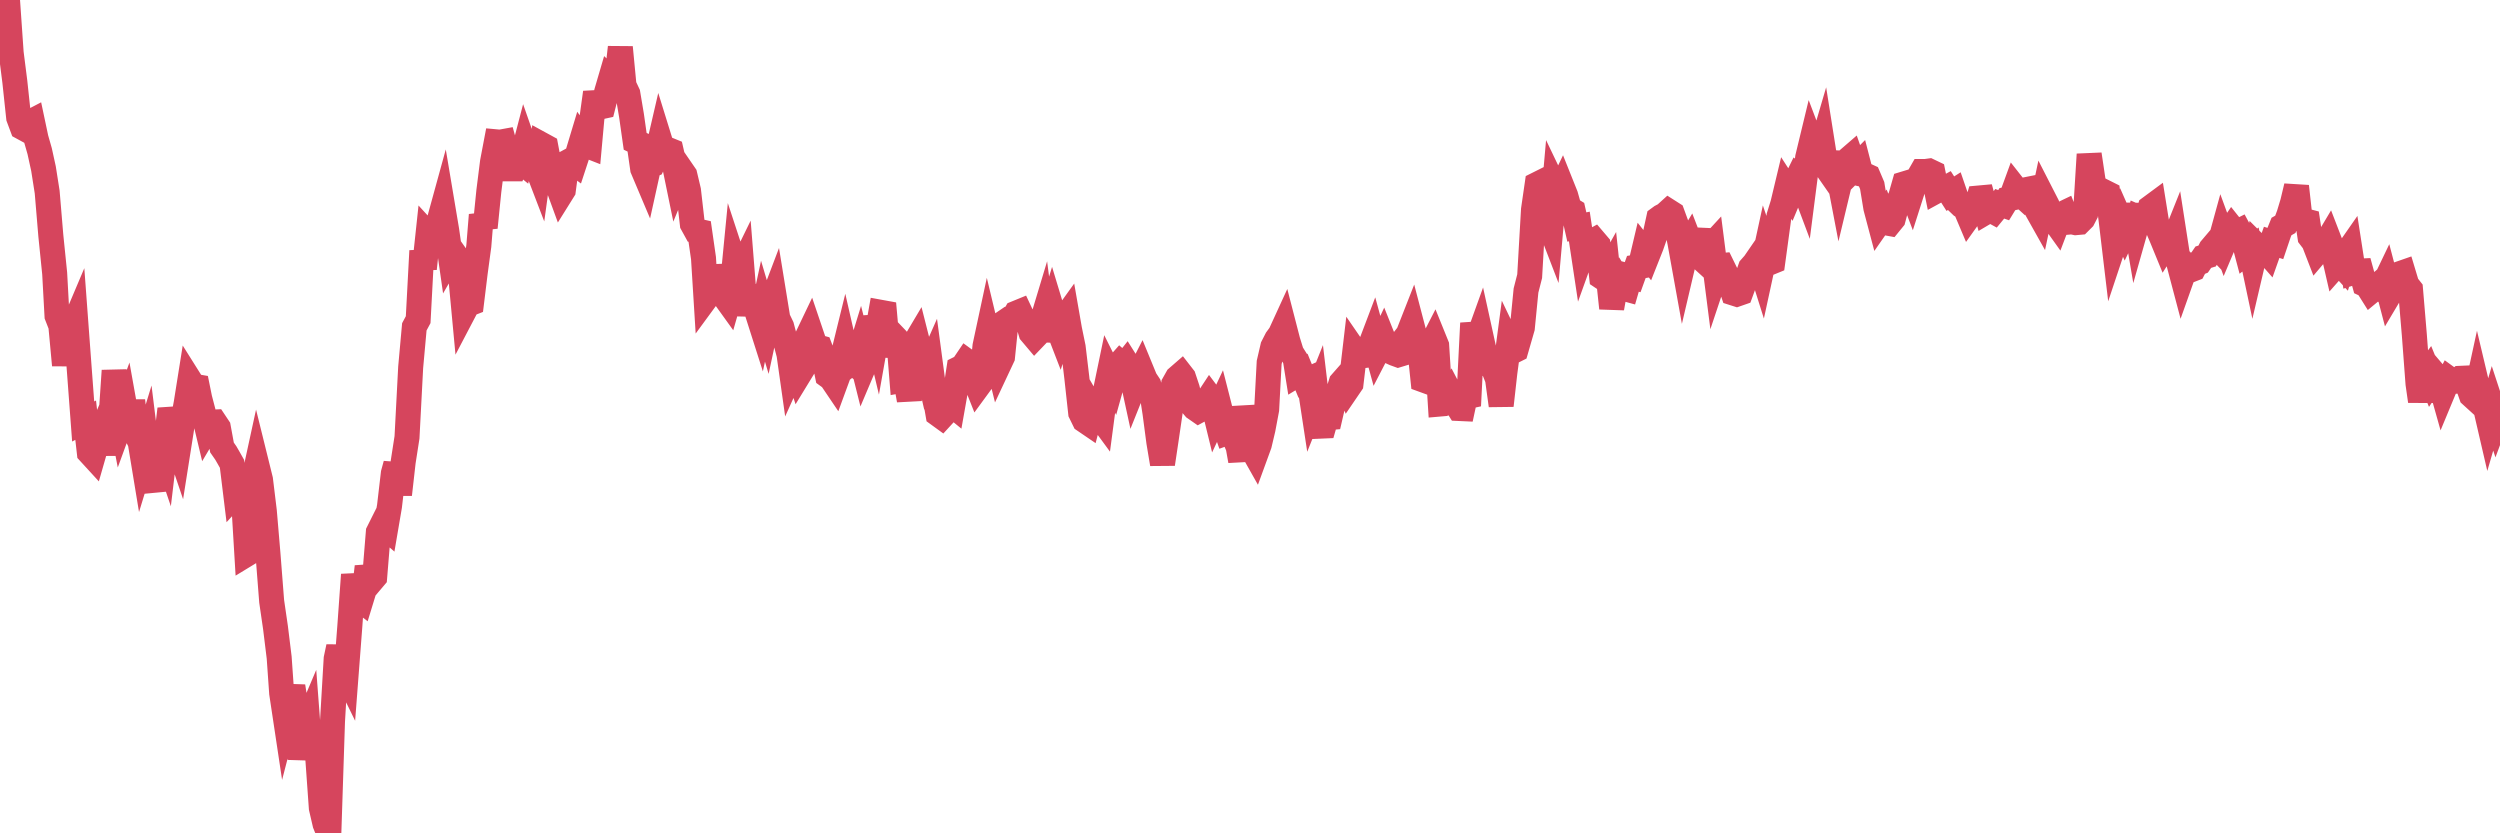 <?xml version="1.0"?><svg width="150px" height="50px" xmlns="http://www.w3.org/2000/svg" xmlns:xlink="http://www.w3.org/1999/xlink"> <polyline fill="none" stroke="#d6455d" stroke-width="1.5px" stroke-linecap="round" stroke-miterlimit="5" points="0.00,2.10 0.22,1.93 0.45,0.00 0.67,3.17 0.89,4.90 1.12,7.06 1.34,7.65 1.56,7.77 1.71,7.38 1.94,7.26 2.16,8.30 2.38,9.07 2.61,10.12 2.83,11.52 3.05,14.14 3.28,16.40 3.42,18.95 3.65,19.54 3.87,21.91 4.09,19.75 4.32,19.76 4.54,19.24 4.76,22.21 4.99,25.29 5.14,25.21 5.36,27.15 5.58,27.39 5.81,26.59 6.03,25.33 6.25,27.28 6.48,24.97 6.70,24.46 6.85,22.24 7.07,24.11 7.29,25.25 7.52,24.62 7.74,25.85 7.96,24.04 8.19,26.10 8.41,26.53 8.56,27.44 8.78,26.72 9.01,28.58 9.23,29.46 9.45,25.46 9.68,26.35 9.90,27.00 10.12,25.16 10.27,25.15 10.50,26.18 10.72,26.83 10.94,25.44 11.17,24.20 11.39,22.82 11.61,23.17 11.84,23.21 11.98,23.90 12.21,24.78 12.43,25.70 12.65,25.33 12.88,25.32 13.10,25.65 13.32,26.85 13.55,27.18 13.70,27.44 13.92,27.83 14.14,29.63 14.37,29.38 14.59,29.60 14.81,33.25 15.04,33.11 15.26,28.58 15.41,27.89 15.63,28.78 15.86,30.67 16.08,33.26 16.30,36.08 16.53,37.66 16.75,39.45 16.90,41.59 17.12,43.05 17.34,42.20 17.57,41.18 17.79,42.58 18.01,45.54 18.24,43.85 18.46,43.33 18.61,45.31 18.83,43.72 19.06,45.40 19.28,48.48 19.50,49.43 19.73,50.00 19.95,43.28 20.17,39.52 20.32,38.81 20.55,39.99 20.77,40.44 20.99,37.57 21.21,34.48 21.44,35.85 21.66,36.02 21.88,35.30 22.03,34.00 22.26,34.89 22.48,34.63 22.70,31.93 22.93,31.47 23.15,31.66 23.37,30.37 23.60,28.40 23.75,27.85 23.97,29.67 24.19,27.72 24.42,26.24 24.64,22.04 24.86,19.61 25.09,19.18 25.31,15.05 25.46,16.12 25.68,14.06 25.90,14.30 26.13,14.26 26.35,13.24 26.57,12.44 26.80,13.81 27.02,15.35 27.17,15.09 27.39,15.40 27.62,16.34 27.84,18.69 28.06,18.27 28.29,18.18 28.51,16.38 28.73,14.75 28.88,12.90 29.11,13.65 29.33,11.47 29.55,9.72 29.78,8.51 30.00,8.53 30.22,8.49 30.45,9.33 30.59,10.13 30.82,10.13 31.04,9.52 31.26,9.70 31.49,8.82 31.71,9.45 31.93,9.61 32.08,9.69 32.31,10.29 32.53,8.69 32.75,8.81 32.98,10.03 33.20,10.79 33.42,11.02 33.65,11.65 33.80,11.41 34.02,9.74 34.24,9.62 34.47,9.79 34.69,9.12 34.91,8.39 35.13,8.70 35.36,8.79 35.51,7.14 35.73,5.55 35.95,6.43 36.18,6.38 36.40,5.51 36.62,4.76 36.85,4.98 37.07,4.18 37.22,2.84 37.44,5.13 37.67,5.62 37.89,6.93 38.11,8.48 38.34,8.59 38.56,10.13 38.78,10.65 38.93,9.97 39.15,9.88 39.38,9.40 39.60,8.45 39.82,9.16 40.05,8.96 40.27,9.05 40.49,10.01 40.64,10.74 40.87,10.18 41.09,10.50 41.31,11.43 41.54,13.44 41.76,13.84 41.98,13.89 42.21,15.49 42.36,17.90 42.58,17.60 42.80,17.52 43.03,15.97 43.25,17.01 43.47,17.80 43.70,18.12 43.92,17.35 44.07,15.81 44.29,16.48 44.51,16.03 44.74,18.92 44.96,17.20 45.18,18.08 45.41,18.68 45.63,19.37 45.78,18.67 46.00,19.41 46.23,18.34 46.45,17.76 46.67,19.11 46.90,19.59 47.12,20.42 47.34,21.26 47.49,22.32 47.72,21.81 47.94,22.48 48.16,22.12 48.39,20.31 48.61,19.85 48.83,20.50 48.98,20.80 49.20,20.86 49.43,21.47 49.65,22.54 49.87,22.70 50.10,23.04 50.32,22.44 50.54,21.49 50.69,20.88 50.92,21.89 51.14,21.72 51.36,21.90 51.59,21.15 51.81,22.03 52.03,21.51 52.26,20.24 52.40,19.01 52.63,19.98 52.85,18.74 53.07,18.78 53.30,21.38 53.52,20.05 53.74,20.28 53.97,20.95 54.12,22.82 54.34,22.78 54.56,24.01 54.79,20.74 55.01,20.37 55.23,21.24 55.46,21.25 55.68,22.21 55.83,21.87 56.05,23.52 56.28,24.85 56.50,25.01 56.72,24.77 56.95,24.15 57.17,24.33 57.39,23.09 57.54,22.11 57.76,22.00 57.99,21.66 58.21,21.82 58.43,22.63 58.66,23.21 58.88,22.91 59.10,20.76 59.25,20.06 59.48,21.02 59.70,21.02 59.92,21.91 60.15,21.42 60.37,19.26 60.59,19.11 60.82,19.05 60.97,18.79 61.19,18.70 61.41,19.17 61.64,19.24 61.86,19.97 62.08,20.23 62.31,19.99 62.53,19.26 62.68,20.43 62.90,19.31 63.12,18.59 63.35,19.35 63.57,19.92 63.79,19.22 64.02,18.90 64.17,19.76 64.39,20.83 64.61,22.67 64.84,24.77 65.06,25.22 65.28,25.37 65.51,24.49 65.73,24.87 65.88,24.85 66.10,25.15 66.32,23.49 66.55,22.38 66.77,22.82 66.99,22.03 67.22,21.77 67.44,21.96 67.59,21.77 67.81,22.12 68.04,23.18 68.26,22.63 68.48,22.20 68.71,22.76 68.93,23.09 69.15,23.81 69.30,24.78 69.53,26.52 69.75,27.84 69.97,26.37 70.20,24.80 70.42,23.05 70.64,22.66 70.87,22.46 71.01,22.64 71.24,23.33 71.46,24.22 71.68,24.48 71.91,24.64 72.13,24.52 72.35,24.15 72.58,23.80 72.73,24.00 72.95,24.90 73.17,24.43 73.40,25.33 73.62,25.96 73.84,25.88 74.07,26.29 74.29,26.81 74.44,27.65 74.66,24.41 74.89,25.67 75.11,26.91 75.33,27.30 75.56,26.67 75.78,25.74 76.00,24.57 76.15,21.75 76.37,20.80 76.60,20.35 76.82,20.05 77.04,19.57 77.27,20.46 77.49,21.17 77.71,21.52 77.86,22.46 78.09,22.32 78.31,22.86 78.53,22.76 78.76,24.27 78.98,23.72 79.20,25.57 79.43,25.56 79.57,25.07 79.80,25.05 80.02,24.10 80.24,23.69 80.47,22.96 80.69,22.71 80.91,23.25 81.06,23.03 81.29,21.07 81.51,21.39 81.73,21.35 81.96,21.32 82.18,20.84 82.40,20.26 82.63,21.10 82.78,20.81 83.00,20.34 83.22,20.89 83.45,21.11 83.67,21.21 83.89,21.29 84.12,21.22 84.34,20.24 84.49,20.05 84.71,19.49 84.93,20.33 85.16,20.67 85.38,22.79 85.60,22.87 85.83,20.79 86.05,20.36 86.20,20.73 86.42,24.24 86.65,24.22 86.87,24.14 87.09,23.72 87.32,24.16 87.54,24.51 87.76,24.52 87.91,23.82 88.14,23.77 88.36,19.39 88.58,20.59 88.81,19.95 89.03,20.95 89.25,21.81 89.48,22.01 89.62,22.15 89.85,22.73 90.07,24.33 90.29,22.37 90.52,20.64 90.74,21.10 90.96,20.99 91.19,20.19 91.34,19.67 91.56,17.43 91.78,16.57 92.01,12.58 92.23,11.06 92.45,10.95 92.68,13.37 92.90,13.30 93.05,13.69 93.27,11.20 93.49,11.66 93.72,11.18 93.94,11.73 94.16,12.51 94.39,12.65 94.61,13.62 94.76,13.59 94.98,15.05 95.21,14.41 95.43,14.54 95.65,14.42 95.88,14.69 96.10,16.62 96.25,16.72 96.47,16.33 96.70,18.49 96.92,17.26 97.14,16.90 97.37,17.29 97.59,17.35 97.81,16.59 97.96,16.63 98.18,16.02 98.41,15.98 98.63,15.05 98.85,15.33 99.08,14.75 99.30,14.12 99.52,13.11 99.67,13.00 99.90,12.88 100.12,12.68 100.34,12.82 100.57,13.45 100.79,14.52 101.01,15.74 101.24,14.76 101.39,14.51 101.61,15.08 101.83,15.28 102.06,14.41 102.28,14.42 102.50,14.93 102.73,14.68 102.95,16.40 103.10,15.95 103.32,15.93 103.54,16.38 103.77,16.93 103.99,17.58 104.21,17.65 104.44,17.57 104.66,16.97 104.81,16.69 105.03,16.07 105.26,15.81 105.48,15.49 105.70,16.19 105.93,15.13 106.15,15.78 106.37,15.69 106.52,14.59 106.74,12.97 106.97,12.23 107.19,11.31 107.41,11.65 107.64,11.10 107.86,10.65 108.08,10.84 108.23,11.24 108.46,9.45 108.68,8.54 108.90,9.12 109.13,9.40 109.35,8.65 109.57,10.04 109.80,10.37 109.95,9.76 110.17,9.77 110.39,10.92 110.62,9.96 110.84,9.61 111.06,9.42 111.29,10.08 111.51,9.86 111.66,10.44 111.88,10.49 112.10,10.59 112.33,11.13 112.55,12.47 112.77,13.30 113.00,12.97 113.15,13.37 113.37,13.41 113.59,13.14 113.82,12.27 114.04,11.80 114.26,11.03 114.49,10.96 114.71,11.54 114.86,11.07 115.08,10.69 115.31,10.29 115.53,10.29 115.75,10.26 115.98,10.37 116.20,11.45 116.42,11.33 116.57,11.38 116.79,11.26 117.02,11.62 117.24,11.48 117.46,12.12 117.69,12.34 117.91,12.47 118.13,12.99 118.28,12.78 118.51,12.60 118.73,11.88 118.95,11.86 119.18,12.71 119.40,12.58 119.62,12.70 119.85,12.42 119.99,12.23 120.22,12.31 120.44,11.95 120.66,11.90 120.89,11.27 121.11,11.55 121.33,11.75 121.56,11.38 121.71,11.35 121.93,12.00 122.15,12.49 122.38,12.90 122.60,11.86 122.82,12.29 123.05,13.24 123.27,13.25 123.42,13.46 123.64,12.88 123.87,12.77 124.09,13.33 124.31,13.31 124.54,13.36 124.76,13.34 124.98,13.12 125.13,12.83 125.35,9.26 125.58,10.80 125.80,11.85 126.02,11.57 126.25,11.51 126.47,11.62 126.69,13.40 126.84,14.66 127.07,13.97 127.29,13.34 127.51,13.84 127.74,13.36 127.96,12.30 128.18,13.59 128.33,13.06 128.56,13.16 128.78,13.16 129.00,12.47 129.23,12.30 129.45,13.67 129.67,14.18 129.90,14.74 130.04,14.52 130.27,14.85 130.49,14.30 130.71,15.72 130.94,16.59 131.16,15.97 131.38,16.22 131.61,16.13 131.76,15.84 131.98,15.75 132.20,15.43 132.43,15.36 132.65,14.93 132.87,14.67 133.10,14.91 133.32,14.11 133.47,14.52 133.69,14.00 133.91,13.68 134.14,13.97 134.36,13.86 134.58,14.27 134.81,15.14 135.03,14.97 135.18,15.68 135.40,14.74 135.63,14.97 135.85,14.94 136.07,15.19 136.30,14.54 136.52,14.61 136.74,13.96 136.89,13.59 137.12,13.46 137.34,12.87 137.56,12.14 137.79,11.18 138.01,13.16 138.23,13.23 138.46,13.29 138.60,14.22 138.83,14.52 139.05,15.09 139.27,14.83 139.50,14.70 139.72,14.33 139.94,14.90 140.17,15.90 140.32,15.73 140.54,15.97 140.76,15.25 140.99,14.92 141.21,16.34 141.43,16.27 141.66,16.26 141.88,17.06 142.03,17.13 142.25,17.48 142.48,17.29 142.70,17.10 142.92,17.30 143.15,16.82 143.37,17.66 143.59,17.29 143.74,16.72 143.96,16.43 144.19,16.35 144.41,17.08 144.63,17.36 144.86,20.09 145.08,23.02 145.23,24.07 145.45,22.59 145.68,22.28 145.90,22.82 146.12,22.49 146.35,22.76 146.57,23.54 146.79,23.01 146.94,22.73 147.16,22.89 147.39,22.87 147.61,22.70 147.83,22.69 148.06,23.09 148.28,23.72 148.50,23.92 148.65,23.23 148.88,24.20 149.10,24.34 149.32,25.29 149.55,24.50 149.77,25.17 150.00,24.55 "/></svg>